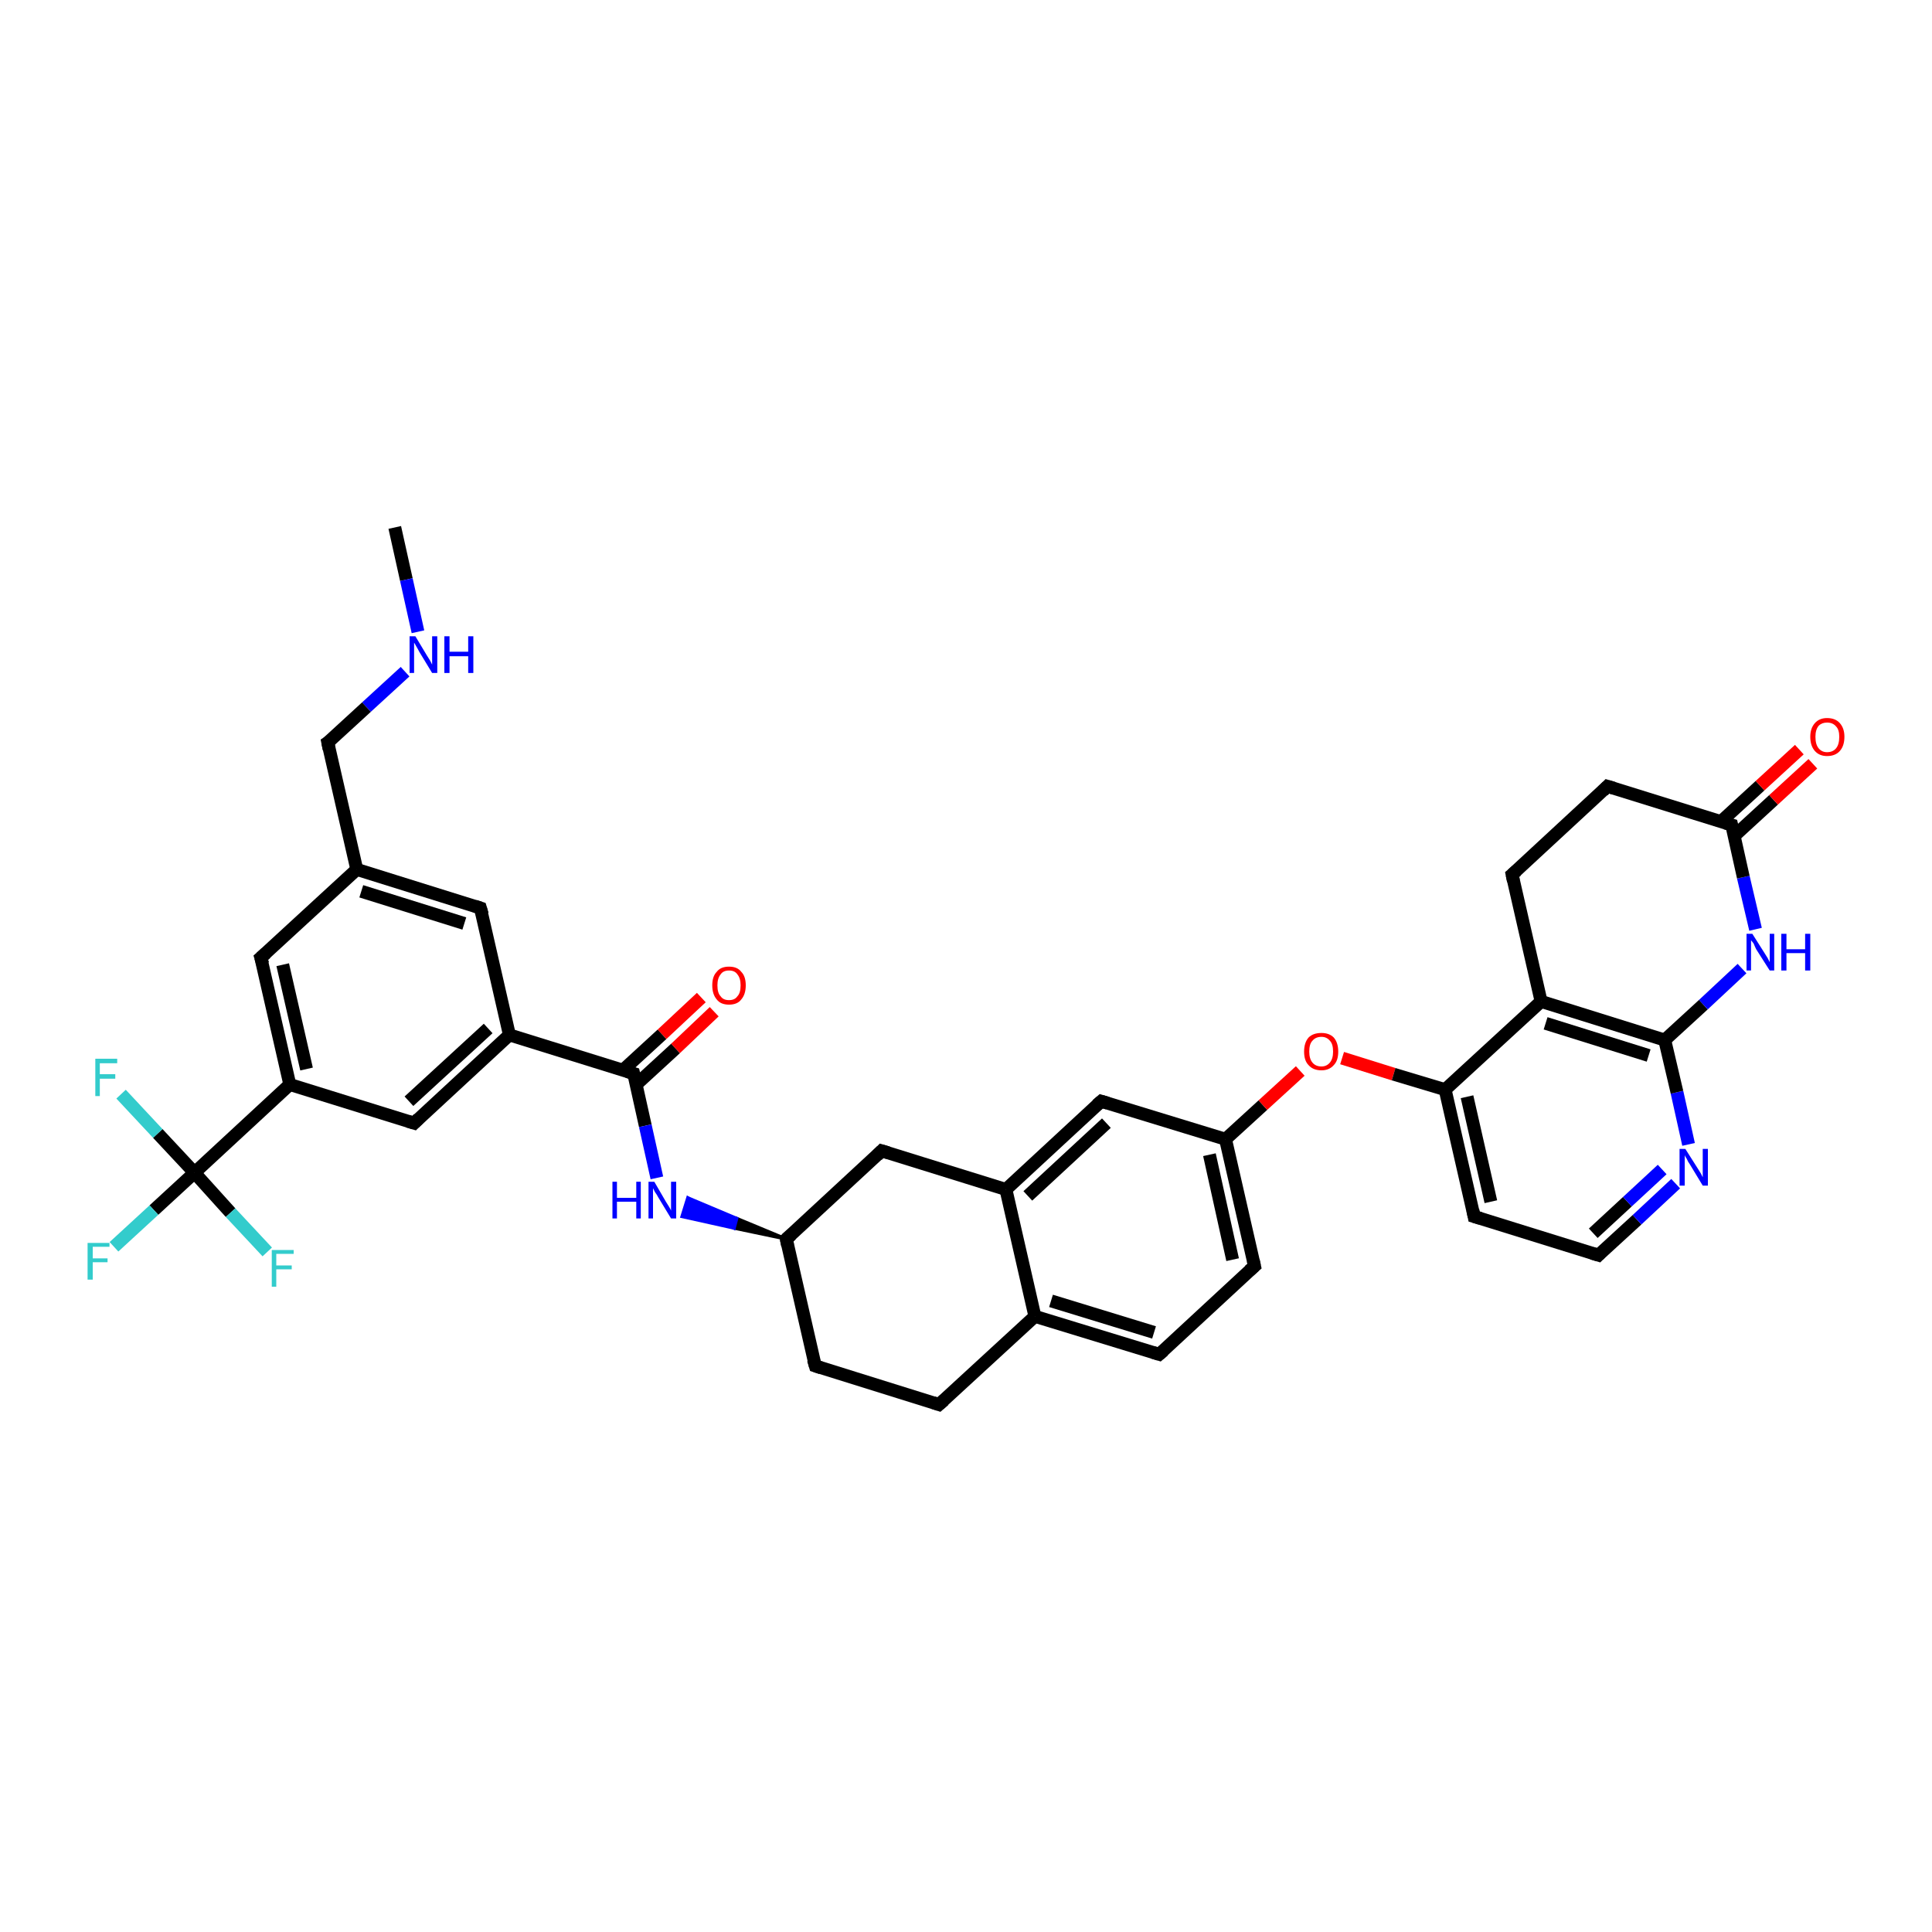 <?xml version='1.0' encoding='iso-8859-1'?>
<svg version='1.1' baseProfile='full'
              xmlns='http://www.w3.org/2000/svg'
                      xmlns:rdkit='http://www.rdkit.org/xml'
                      xmlns:xlink='http://www.w3.org/1999/xlink'
                  xml:space='preserve'
width='300px' height='300px' viewBox='0 0 300 300'>
<!-- END OF HEADER -->
<rect style='opacity:1.0;fill:#FFFFFF;stroke:none' width='300.0' height='300.0' x='0.0' y='0.0'> </rect>
<path class='bond-0 atom-0 atom-1' d='M 61.3,81.9 L 63.1,90.0' style='fill:none;fill-rule:evenodd;stroke:#000000;stroke-width:2.0px;stroke-linecap:butt;stroke-linejoin:miter;stroke-opacity:1' />
<path class='bond-0 atom-0 atom-1' d='M 63.1,90.0 L 64.9,98.1' style='fill:none;fill-rule:evenodd;stroke:#0000FF;stroke-width:2.0px;stroke-linecap:butt;stroke-linejoin:miter;stroke-opacity:1' />
<path class='bond-1 atom-1 atom-2' d='M 62.9,104.3 L 56.9,109.8' style='fill:none;fill-rule:evenodd;stroke:#0000FF;stroke-width:2.0px;stroke-linecap:butt;stroke-linejoin:miter;stroke-opacity:1' />
<path class='bond-1 atom-1 atom-2' d='M 56.9,109.8 L 50.9,115.3' style='fill:none;fill-rule:evenodd;stroke:#000000;stroke-width:2.0px;stroke-linecap:butt;stroke-linejoin:miter;stroke-opacity:1' />
<path class='bond-2 atom-2 atom-3' d='M 50.9,115.3 L 55.4,135.0' style='fill:none;fill-rule:evenodd;stroke:#000000;stroke-width:2.0px;stroke-linecap:butt;stroke-linejoin:miter;stroke-opacity:1' />
<path class='bond-3 atom-3 atom-4' d='M 55.4,135.0 L 74.6,141.0' style='fill:none;fill-rule:evenodd;stroke:#000000;stroke-width:2.0px;stroke-linecap:butt;stroke-linejoin:miter;stroke-opacity:1' />
<path class='bond-3 atom-3 atom-4' d='M 56.1,138.4 L 72.1,143.4' style='fill:none;fill-rule:evenodd;stroke:#000000;stroke-width:2.0px;stroke-linecap:butt;stroke-linejoin:miter;stroke-opacity:1' />
<path class='bond-4 atom-4 atom-5' d='M 74.6,141.0 L 79.1,160.7' style='fill:none;fill-rule:evenodd;stroke:#000000;stroke-width:2.0px;stroke-linecap:butt;stroke-linejoin:miter;stroke-opacity:1' />
<path class='bond-5 atom-5 atom-6' d='M 79.1,160.7 L 64.3,174.4' style='fill:none;fill-rule:evenodd;stroke:#000000;stroke-width:2.0px;stroke-linecap:butt;stroke-linejoin:miter;stroke-opacity:1' />
<path class='bond-5 atom-5 atom-6' d='M 75.8,159.7 L 63.5,171.0' style='fill:none;fill-rule:evenodd;stroke:#000000;stroke-width:2.0px;stroke-linecap:butt;stroke-linejoin:miter;stroke-opacity:1' />
<path class='bond-6 atom-6 atom-7' d='M 64.3,174.4 L 45.0,168.4' style='fill:none;fill-rule:evenodd;stroke:#000000;stroke-width:2.0px;stroke-linecap:butt;stroke-linejoin:miter;stroke-opacity:1' />
<path class='bond-7 atom-7 atom-8' d='M 45.0,168.4 L 40.5,148.7' style='fill:none;fill-rule:evenodd;stroke:#000000;stroke-width:2.0px;stroke-linecap:butt;stroke-linejoin:miter;stroke-opacity:1' />
<path class='bond-7 atom-7 atom-8' d='M 47.6,166.0 L 43.9,149.8' style='fill:none;fill-rule:evenodd;stroke:#000000;stroke-width:2.0px;stroke-linecap:butt;stroke-linejoin:miter;stroke-opacity:1' />
<path class='bond-8 atom-7 atom-9' d='M 45.0,168.4 L 30.2,182.1' style='fill:none;fill-rule:evenodd;stroke:#000000;stroke-width:2.0px;stroke-linecap:butt;stroke-linejoin:miter;stroke-opacity:1' />
<path class='bond-9 atom-9 atom-10' d='M 30.2,182.1 L 23.9,187.9' style='fill:none;fill-rule:evenodd;stroke:#000000;stroke-width:2.0px;stroke-linecap:butt;stroke-linejoin:miter;stroke-opacity:1' />
<path class='bond-9 atom-9 atom-10' d='M 23.9,187.9 L 17.7,193.6' style='fill:none;fill-rule:evenodd;stroke:#33CCCC;stroke-width:2.0px;stroke-linecap:butt;stroke-linejoin:miter;stroke-opacity:1' />
<path class='bond-10 atom-9 atom-11' d='M 30.2,182.1 L 24.5,176.0' style='fill:none;fill-rule:evenodd;stroke:#000000;stroke-width:2.0px;stroke-linecap:butt;stroke-linejoin:miter;stroke-opacity:1' />
<path class='bond-10 atom-9 atom-11' d='M 24.5,176.0 L 18.8,169.9' style='fill:none;fill-rule:evenodd;stroke:#33CCCC;stroke-width:2.0px;stroke-linecap:butt;stroke-linejoin:miter;stroke-opacity:1' />
<path class='bond-11 atom-9 atom-12' d='M 30.2,182.1 L 35.8,188.3' style='fill:none;fill-rule:evenodd;stroke:#000000;stroke-width:2.0px;stroke-linecap:butt;stroke-linejoin:miter;stroke-opacity:1' />
<path class='bond-11 atom-9 atom-12' d='M 35.8,188.3 L 41.5,194.4' style='fill:none;fill-rule:evenodd;stroke:#33CCCC;stroke-width:2.0px;stroke-linecap:butt;stroke-linejoin:miter;stroke-opacity:1' />
<path class='bond-12 atom-5 atom-13' d='M 79.1,160.7 L 98.4,166.7' style='fill:none;fill-rule:evenodd;stroke:#000000;stroke-width:2.0px;stroke-linecap:butt;stroke-linejoin:miter;stroke-opacity:1' />
<path class='bond-13 atom-13 atom-14' d='M 98.8,168.4 L 104.9,162.8' style='fill:none;fill-rule:evenodd;stroke:#000000;stroke-width:2.0px;stroke-linecap:butt;stroke-linejoin:miter;stroke-opacity:1' />
<path class='bond-13 atom-13 atom-14' d='M 104.9,162.8 L 110.9,157.1' style='fill:none;fill-rule:evenodd;stroke:#FF0000;stroke-width:2.0px;stroke-linecap:butt;stroke-linejoin:miter;stroke-opacity:1' />
<path class='bond-13 atom-13 atom-14' d='M 96.7,166.2 L 102.8,160.6' style='fill:none;fill-rule:evenodd;stroke:#000000;stroke-width:2.0px;stroke-linecap:butt;stroke-linejoin:miter;stroke-opacity:1' />
<path class='bond-13 atom-13 atom-14' d='M 102.8,160.6 L 108.9,154.9' style='fill:none;fill-rule:evenodd;stroke:#FF0000;stroke-width:2.0px;stroke-linecap:butt;stroke-linejoin:miter;stroke-opacity:1' />
<path class='bond-14 atom-13 atom-15' d='M 98.4,166.7 L 100.2,174.8' style='fill:none;fill-rule:evenodd;stroke:#000000;stroke-width:2.0px;stroke-linecap:butt;stroke-linejoin:miter;stroke-opacity:1' />
<path class='bond-14 atom-13 atom-15' d='M 100.2,174.8 L 102.0,182.9' style='fill:none;fill-rule:evenodd;stroke:#0000FF;stroke-width:2.0px;stroke-linecap:butt;stroke-linejoin:miter;stroke-opacity:1' />
<path class='bond-15 atom-16 atom-15' d='M 122.1,192.4 L 114.0,190.7 L 114.4,189.2 Z' style='fill:#000000;fill-rule:evenodd;fill-opacity:1;stroke:#000000;stroke-width:0.5px;stroke-linecap:butt;stroke-linejoin:miter;stroke-opacity:1;' />
<path class='bond-15 atom-16 atom-15' d='M 114.0,190.7 L 106.8,186.0 L 105.9,188.9 Z' style='fill:#0000FF;fill-rule:evenodd;fill-opacity:1;stroke:#0000FF;stroke-width:0.5px;stroke-linecap:butt;stroke-linejoin:miter;stroke-opacity:1;' />
<path class='bond-15 atom-16 atom-15' d='M 114.0,190.7 L 114.4,189.2 L 106.8,186.0 Z' style='fill:#0000FF;fill-rule:evenodd;fill-opacity:1;stroke:#0000FF;stroke-width:0.5px;stroke-linecap:butt;stroke-linejoin:miter;stroke-opacity:1;' />
<path class='bond-16 atom-16 atom-17' d='M 122.1,192.4 L 126.6,212.1' style='fill:none;fill-rule:evenodd;stroke:#000000;stroke-width:2.0px;stroke-linecap:butt;stroke-linejoin:miter;stroke-opacity:1' />
<path class='bond-17 atom-17 atom-18' d='M 126.6,212.1 L 145.8,218.1' style='fill:none;fill-rule:evenodd;stroke:#000000;stroke-width:2.0px;stroke-linecap:butt;stroke-linejoin:miter;stroke-opacity:1' />
<path class='bond-18 atom-18 atom-19' d='M 145.8,218.1 L 160.7,204.4' style='fill:none;fill-rule:evenodd;stroke:#000000;stroke-width:2.0px;stroke-linecap:butt;stroke-linejoin:miter;stroke-opacity:1' />
<path class='bond-19 atom-19 atom-20' d='M 160.7,204.4 L 180.0,210.3' style='fill:none;fill-rule:evenodd;stroke:#000000;stroke-width:2.0px;stroke-linecap:butt;stroke-linejoin:miter;stroke-opacity:1' />
<path class='bond-19 atom-19 atom-20' d='M 163.2,202.0 L 179.2,206.9' style='fill:none;fill-rule:evenodd;stroke:#000000;stroke-width:2.0px;stroke-linecap:butt;stroke-linejoin:miter;stroke-opacity:1' />
<path class='bond-20 atom-20 atom-21' d='M 180.0,210.3 L 194.8,196.6' style='fill:none;fill-rule:evenodd;stroke:#000000;stroke-width:2.0px;stroke-linecap:butt;stroke-linejoin:miter;stroke-opacity:1' />
<path class='bond-21 atom-21 atom-22' d='M 194.8,196.6 L 190.3,176.9' style='fill:none;fill-rule:evenodd;stroke:#000000;stroke-width:2.0px;stroke-linecap:butt;stroke-linejoin:miter;stroke-opacity:1' />
<path class='bond-21 atom-21 atom-22' d='M 191.4,195.6 L 187.8,179.3' style='fill:none;fill-rule:evenodd;stroke:#000000;stroke-width:2.0px;stroke-linecap:butt;stroke-linejoin:miter;stroke-opacity:1' />
<path class='bond-22 atom-22 atom-23' d='M 190.3,176.9 L 196.1,171.6' style='fill:none;fill-rule:evenodd;stroke:#000000;stroke-width:2.0px;stroke-linecap:butt;stroke-linejoin:miter;stroke-opacity:1' />
<path class='bond-22 atom-22 atom-23' d='M 196.1,171.6 L 201.9,166.3' style='fill:none;fill-rule:evenodd;stroke:#FF0000;stroke-width:2.0px;stroke-linecap:butt;stroke-linejoin:miter;stroke-opacity:1' />
<path class='bond-23 atom-23 atom-24' d='M 208.4,164.3 L 216.4,166.8' style='fill:none;fill-rule:evenodd;stroke:#FF0000;stroke-width:2.0px;stroke-linecap:butt;stroke-linejoin:miter;stroke-opacity:1' />
<path class='bond-23 atom-23 atom-24' d='M 216.4,166.8 L 224.4,169.2' style='fill:none;fill-rule:evenodd;stroke:#000000;stroke-width:2.0px;stroke-linecap:butt;stroke-linejoin:miter;stroke-opacity:1' />
<path class='bond-24 atom-24 atom-25' d='M 224.4,169.2 L 228.9,188.9' style='fill:none;fill-rule:evenodd;stroke:#000000;stroke-width:2.0px;stroke-linecap:butt;stroke-linejoin:miter;stroke-opacity:1' />
<path class='bond-24 atom-24 atom-25' d='M 227.8,170.3 L 231.5,186.6' style='fill:none;fill-rule:evenodd;stroke:#000000;stroke-width:2.0px;stroke-linecap:butt;stroke-linejoin:miter;stroke-opacity:1' />
<path class='bond-25 atom-25 atom-26' d='M 228.9,188.9 L 248.2,194.9' style='fill:none;fill-rule:evenodd;stroke:#000000;stroke-width:2.0px;stroke-linecap:butt;stroke-linejoin:miter;stroke-opacity:1' />
<path class='bond-26 atom-26 atom-27' d='M 248.2,194.9 L 254.2,189.4' style='fill:none;fill-rule:evenodd;stroke:#000000;stroke-width:2.0px;stroke-linecap:butt;stroke-linejoin:miter;stroke-opacity:1' />
<path class='bond-26 atom-26 atom-27' d='M 254.2,189.4 L 260.2,183.8' style='fill:none;fill-rule:evenodd;stroke:#0000FF;stroke-width:2.0px;stroke-linecap:butt;stroke-linejoin:miter;stroke-opacity:1' />
<path class='bond-26 atom-26 atom-27' d='M 247.4,191.5 L 252.7,186.6' style='fill:none;fill-rule:evenodd;stroke:#000000;stroke-width:2.0px;stroke-linecap:butt;stroke-linejoin:miter;stroke-opacity:1' />
<path class='bond-26 atom-26 atom-27' d='M 252.7,186.6 L 258.1,181.6' style='fill:none;fill-rule:evenodd;stroke:#0000FF;stroke-width:2.0px;stroke-linecap:butt;stroke-linejoin:miter;stroke-opacity:1' />
<path class='bond-27 atom-27 atom-28' d='M 262.2,177.7 L 260.4,169.6' style='fill:none;fill-rule:evenodd;stroke:#0000FF;stroke-width:2.0px;stroke-linecap:butt;stroke-linejoin:miter;stroke-opacity:1' />
<path class='bond-27 atom-27 atom-28' d='M 260.4,169.6 L 258.5,161.5' style='fill:none;fill-rule:evenodd;stroke:#000000;stroke-width:2.0px;stroke-linecap:butt;stroke-linejoin:miter;stroke-opacity:1' />
<path class='bond-28 atom-28 atom-29' d='M 258.5,161.5 L 264.5,156.0' style='fill:none;fill-rule:evenodd;stroke:#000000;stroke-width:2.0px;stroke-linecap:butt;stroke-linejoin:miter;stroke-opacity:1' />
<path class='bond-28 atom-28 atom-29' d='M 264.5,156.0 L 270.5,150.4' style='fill:none;fill-rule:evenodd;stroke:#0000FF;stroke-width:2.0px;stroke-linecap:butt;stroke-linejoin:miter;stroke-opacity:1' />
<path class='bond-29 atom-29 atom-30' d='M 272.6,144.3 L 270.7,136.2' style='fill:none;fill-rule:evenodd;stroke:#0000FF;stroke-width:2.0px;stroke-linecap:butt;stroke-linejoin:miter;stroke-opacity:1' />
<path class='bond-29 atom-29 atom-30' d='M 270.7,136.2 L 268.9,128.1' style='fill:none;fill-rule:evenodd;stroke:#000000;stroke-width:2.0px;stroke-linecap:butt;stroke-linejoin:miter;stroke-opacity:1' />
<path class='bond-30 atom-30 atom-31' d='M 269.3,129.8 L 275.4,124.2' style='fill:none;fill-rule:evenodd;stroke:#000000;stroke-width:2.0px;stroke-linecap:butt;stroke-linejoin:miter;stroke-opacity:1' />
<path class='bond-30 atom-30 atom-31' d='M 275.4,124.2 L 281.5,118.6' style='fill:none;fill-rule:evenodd;stroke:#FF0000;stroke-width:2.0px;stroke-linecap:butt;stroke-linejoin:miter;stroke-opacity:1' />
<path class='bond-30 atom-30 atom-31' d='M 267.2,127.6 L 273.3,122.0' style='fill:none;fill-rule:evenodd;stroke:#000000;stroke-width:2.0px;stroke-linecap:butt;stroke-linejoin:miter;stroke-opacity:1' />
<path class='bond-30 atom-30 atom-31' d='M 273.3,122.0 L 279.4,116.4' style='fill:none;fill-rule:evenodd;stroke:#FF0000;stroke-width:2.0px;stroke-linecap:butt;stroke-linejoin:miter;stroke-opacity:1' />
<path class='bond-31 atom-30 atom-32' d='M 268.9,128.1 L 249.6,122.1' style='fill:none;fill-rule:evenodd;stroke:#000000;stroke-width:2.0px;stroke-linecap:butt;stroke-linejoin:miter;stroke-opacity:1' />
<path class='bond-32 atom-32 atom-33' d='M 249.6,122.1 L 234.8,135.8' style='fill:none;fill-rule:evenodd;stroke:#000000;stroke-width:2.0px;stroke-linecap:butt;stroke-linejoin:miter;stroke-opacity:1' />
<path class='bond-33 atom-33 atom-34' d='M 234.8,135.8 L 239.3,155.5' style='fill:none;fill-rule:evenodd;stroke:#000000;stroke-width:2.0px;stroke-linecap:butt;stroke-linejoin:miter;stroke-opacity:1' />
<path class='bond-34 atom-22 atom-35' d='M 190.3,176.9 L 171.0,171.0' style='fill:none;fill-rule:evenodd;stroke:#000000;stroke-width:2.0px;stroke-linecap:butt;stroke-linejoin:miter;stroke-opacity:1' />
<path class='bond-35 atom-35 atom-36' d='M 171.0,171.0 L 156.2,184.7' style='fill:none;fill-rule:evenodd;stroke:#000000;stroke-width:2.0px;stroke-linecap:butt;stroke-linejoin:miter;stroke-opacity:1' />
<path class='bond-35 atom-35 atom-36' d='M 171.8,174.4 L 159.6,185.7' style='fill:none;fill-rule:evenodd;stroke:#000000;stroke-width:2.0px;stroke-linecap:butt;stroke-linejoin:miter;stroke-opacity:1' />
<path class='bond-36 atom-36 atom-37' d='M 156.2,184.7 L 136.9,178.7' style='fill:none;fill-rule:evenodd;stroke:#000000;stroke-width:2.0px;stroke-linecap:butt;stroke-linejoin:miter;stroke-opacity:1' />
<path class='bond-37 atom-8 atom-3' d='M 40.5,148.7 L 55.4,135.0' style='fill:none;fill-rule:evenodd;stroke:#000000;stroke-width:2.0px;stroke-linecap:butt;stroke-linejoin:miter;stroke-opacity:1' />
<path class='bond-38 atom-37 atom-16' d='M 136.9,178.7 L 122.1,192.4' style='fill:none;fill-rule:evenodd;stroke:#000000;stroke-width:2.0px;stroke-linecap:butt;stroke-linejoin:miter;stroke-opacity:1' />
<path class='bond-39 atom-36 atom-19' d='M 156.2,184.7 L 160.7,204.4' style='fill:none;fill-rule:evenodd;stroke:#000000;stroke-width:2.0px;stroke-linecap:butt;stroke-linejoin:miter;stroke-opacity:1' />
<path class='bond-40 atom-34 atom-24' d='M 239.3,155.5 L 224.4,169.2' style='fill:none;fill-rule:evenodd;stroke:#000000;stroke-width:2.0px;stroke-linecap:butt;stroke-linejoin:miter;stroke-opacity:1' />
<path class='bond-41 atom-34 atom-28' d='M 239.3,155.5 L 258.5,161.5' style='fill:none;fill-rule:evenodd;stroke:#000000;stroke-width:2.0px;stroke-linecap:butt;stroke-linejoin:miter;stroke-opacity:1' />
<path class='bond-41 atom-34 atom-28' d='M 240.0,158.9 L 256.0,163.9' style='fill:none;fill-rule:evenodd;stroke:#000000;stroke-width:2.0px;stroke-linecap:butt;stroke-linejoin:miter;stroke-opacity:1' />
<path d='M 51.2,115.1 L 50.9,115.3 L 51.1,116.3' style='fill:none;stroke:#000000;stroke-width:2.0px;stroke-linecap:butt;stroke-linejoin:miter;stroke-opacity:1;' />
<path d='M 73.7,140.7 L 74.6,141.0 L 74.9,142.0' style='fill:none;stroke:#000000;stroke-width:2.0px;stroke-linecap:butt;stroke-linejoin:miter;stroke-opacity:1;' />
<path d='M 65.0,173.7 L 64.3,174.4 L 63.3,174.1' style='fill:none;stroke:#000000;stroke-width:2.0px;stroke-linecap:butt;stroke-linejoin:miter;stroke-opacity:1;' />
<path d='M 40.8,149.7 L 40.5,148.7 L 41.3,148.0' style='fill:none;stroke:#000000;stroke-width:2.0px;stroke-linecap:butt;stroke-linejoin:miter;stroke-opacity:1;' />
<path d='M 97.4,166.4 L 98.4,166.7 L 98.5,167.1' style='fill:none;stroke:#000000;stroke-width:2.0px;stroke-linecap:butt;stroke-linejoin:miter;stroke-opacity:1;' />
<path d='M 122.3,193.4 L 122.1,192.4 L 122.9,191.7' style='fill:none;stroke:#000000;stroke-width:2.0px;stroke-linecap:butt;stroke-linejoin:miter;stroke-opacity:1;' />
<path d='M 126.3,211.1 L 126.6,212.1 L 127.5,212.4' style='fill:none;stroke:#000000;stroke-width:2.0px;stroke-linecap:butt;stroke-linejoin:miter;stroke-opacity:1;' />
<path d='M 144.9,217.8 L 145.8,218.1 L 146.6,217.4' style='fill:none;stroke:#000000;stroke-width:2.0px;stroke-linecap:butt;stroke-linejoin:miter;stroke-opacity:1;' />
<path d='M 179.0,210.0 L 180.0,210.3 L 180.7,209.7' style='fill:none;stroke:#000000;stroke-width:2.0px;stroke-linecap:butt;stroke-linejoin:miter;stroke-opacity:1;' />
<path d='M 194.0,197.3 L 194.8,196.6 L 194.6,195.7' style='fill:none;stroke:#000000;stroke-width:2.0px;stroke-linecap:butt;stroke-linejoin:miter;stroke-opacity:1;' />
<path d='M 228.7,187.9 L 228.9,188.9 L 229.9,189.2' style='fill:none;stroke:#000000;stroke-width:2.0px;stroke-linecap:butt;stroke-linejoin:miter;stroke-opacity:1;' />
<path d='M 247.2,194.6 L 248.2,194.9 L 248.5,194.6' style='fill:none;stroke:#000000;stroke-width:2.0px;stroke-linecap:butt;stroke-linejoin:miter;stroke-opacity:1;' />
<path d='M 269.0,128.5 L 268.9,128.1 L 267.9,127.8' style='fill:none;stroke:#000000;stroke-width:2.0px;stroke-linecap:butt;stroke-linejoin:miter;stroke-opacity:1;' />
<path d='M 250.6,122.4 L 249.6,122.1 L 248.9,122.8' style='fill:none;stroke:#000000;stroke-width:2.0px;stroke-linecap:butt;stroke-linejoin:miter;stroke-opacity:1;' />
<path d='M 235.5,135.2 L 234.8,135.8 L 235.0,136.8' style='fill:none;stroke:#000000;stroke-width:2.0px;stroke-linecap:butt;stroke-linejoin:miter;stroke-opacity:1;' />
<path d='M 172.0,171.3 L 171.0,171.0 L 170.3,171.6' style='fill:none;stroke:#000000;stroke-width:2.0px;stroke-linecap:butt;stroke-linejoin:miter;stroke-opacity:1;' />
<path d='M 137.9,179.0 L 136.9,178.7 L 136.2,179.4' style='fill:none;stroke:#000000;stroke-width:2.0px;stroke-linecap:butt;stroke-linejoin:miter;stroke-opacity:1;' />
<path class='atom-1' d='M 64.5 98.8
L 66.3 101.8
Q 66.5 102.1, 66.8 102.6
Q 67.1 103.2, 67.1 103.2
L 67.1 98.8
L 67.9 98.8
L 67.9 104.5
L 67.1 104.5
L 65.1 101.2
Q 64.9 100.8, 64.6 100.3
Q 64.4 99.9, 64.3 99.8
L 64.3 104.5
L 63.6 104.5
L 63.6 98.8
L 64.5 98.8
' fill='#0000FF'/>
<path class='atom-1' d='M 69.0 98.8
L 69.8 98.8
L 69.8 101.2
L 72.7 101.2
L 72.7 98.8
L 73.5 98.8
L 73.5 104.5
L 72.7 104.5
L 72.7 101.9
L 69.8 101.9
L 69.8 104.5
L 69.0 104.5
L 69.0 98.8
' fill='#0000FF'/>
<path class='atom-10' d='M 13.6 193.0
L 17.0 193.0
L 17.0 193.6
L 14.4 193.6
L 14.4 195.4
L 16.7 195.4
L 16.7 196.0
L 14.4 196.0
L 14.4 198.7
L 13.6 198.7
L 13.6 193.0
' fill='#33CCCC'/>
<path class='atom-11' d='M 14.8 164.4
L 18.2 164.4
L 18.2 165.1
L 15.5 165.1
L 15.5 166.8
L 17.9 166.8
L 17.9 167.5
L 15.5 167.5
L 15.5 170.2
L 14.8 170.2
L 14.8 164.4
' fill='#33CCCC'/>
<path class='atom-12' d='M 42.2 194.1
L 45.6 194.1
L 45.6 194.7
L 42.9 194.7
L 42.9 196.5
L 45.3 196.5
L 45.3 197.1
L 42.9 197.1
L 42.9 199.8
L 42.2 199.8
L 42.2 194.1
' fill='#33CCCC'/>
<path class='atom-14' d='M 110.6 153.0
Q 110.6 151.6, 111.3 150.9
Q 111.9 150.1, 113.2 150.1
Q 114.5 150.1, 115.1 150.9
Q 115.8 151.6, 115.8 153.0
Q 115.8 154.4, 115.1 155.2
Q 114.5 156.0, 113.2 156.0
Q 111.9 156.0, 111.3 155.2
Q 110.6 154.4, 110.6 153.0
M 113.2 155.3
Q 114.1 155.3, 114.5 154.7
Q 115.0 154.2, 115.0 153.0
Q 115.0 151.9, 114.5 151.3
Q 114.1 150.7, 113.2 150.7
Q 112.3 150.7, 111.9 151.3
Q 111.4 151.9, 111.4 153.0
Q 111.4 154.2, 111.9 154.7
Q 112.3 155.3, 113.2 155.3
' fill='#FF0000'/>
<path class='atom-15' d='M 95.1 183.5
L 95.8 183.5
L 95.8 186.0
L 98.8 186.0
L 98.8 183.5
L 99.5 183.5
L 99.5 189.2
L 98.8 189.2
L 98.8 186.6
L 95.8 186.6
L 95.8 189.2
L 95.1 189.2
L 95.1 183.5
' fill='#0000FF'/>
<path class='atom-15' d='M 101.6 183.5
L 103.4 186.6
Q 103.6 186.9, 103.9 187.4
Q 104.2 187.9, 104.2 188.0
L 104.2 183.5
L 105.0 183.5
L 105.0 189.2
L 104.2 189.2
L 102.2 185.9
Q 102.0 185.5, 101.7 185.1
Q 101.5 184.7, 101.4 184.5
L 101.4 189.2
L 100.7 189.2
L 100.7 183.5
L 101.6 183.5
' fill='#0000FF'/>
<path class='atom-23' d='M 202.5 163.3
Q 202.5 161.9, 203.2 161.1
Q 203.9 160.4, 205.2 160.4
Q 206.4 160.4, 207.1 161.1
Q 207.8 161.9, 207.8 163.3
Q 207.8 164.7, 207.1 165.4
Q 206.4 166.2, 205.2 166.2
Q 203.9 166.2, 203.2 165.4
Q 202.5 164.7, 202.5 163.3
M 205.2 165.6
Q 206.0 165.6, 206.5 165.0
Q 207.0 164.4, 207.0 163.3
Q 207.0 162.1, 206.5 161.6
Q 206.0 161.0, 205.2 161.0
Q 204.3 161.0, 203.8 161.6
Q 203.3 162.1, 203.3 163.3
Q 203.3 164.4, 203.8 165.0
Q 204.3 165.6, 205.2 165.6
' fill='#FF0000'/>
<path class='atom-27' d='M 261.7 178.4
L 263.6 181.4
Q 263.8 181.7, 264.1 182.2
Q 264.4 182.8, 264.4 182.8
L 264.4 178.4
L 265.2 178.4
L 265.2 184.1
L 264.4 184.1
L 262.4 180.8
Q 262.1 180.4, 261.9 179.9
Q 261.6 179.5, 261.6 179.3
L 261.6 184.1
L 260.8 184.1
L 260.8 178.4
L 261.7 178.4
' fill='#0000FF'/>
<path class='atom-29' d='M 272.1 145.0
L 274.0 148.0
Q 274.2 148.3, 274.5 148.8
Q 274.8 149.4, 274.8 149.4
L 274.8 145.0
L 275.5 145.0
L 275.5 150.7
L 274.8 150.7
L 272.7 147.4
Q 272.5 147.0, 272.3 146.5
Q 272.0 146.1, 271.9 146.0
L 271.9 150.7
L 271.2 150.7
L 271.2 145.0
L 272.1 145.0
' fill='#0000FF'/>
<path class='atom-29' d='M 276.6 145.0
L 277.4 145.0
L 277.4 147.4
L 280.3 147.4
L 280.3 145.0
L 281.1 145.0
L 281.1 150.7
L 280.3 150.7
L 280.3 148.0
L 277.4 148.0
L 277.4 150.7
L 276.6 150.7
L 276.6 145.0
' fill='#0000FF'/>
<path class='atom-31' d='M 281.1 114.4
Q 281.1 113.1, 281.8 112.3
Q 282.5 111.5, 283.7 111.5
Q 285.0 111.5, 285.7 112.3
Q 286.4 113.1, 286.4 114.4
Q 286.4 115.8, 285.7 116.6
Q 285.0 117.4, 283.7 117.4
Q 282.5 117.4, 281.8 116.6
Q 281.1 115.8, 281.1 114.4
M 283.7 116.8
Q 284.6 116.8, 285.1 116.2
Q 285.6 115.6, 285.6 114.4
Q 285.6 113.3, 285.1 112.8
Q 284.6 112.2, 283.7 112.2
Q 282.9 112.2, 282.4 112.7
Q 281.9 113.3, 281.9 114.4
Q 281.9 115.6, 282.4 116.2
Q 282.9 116.8, 283.7 116.8
' fill='#FF0000'/>
</svg>
